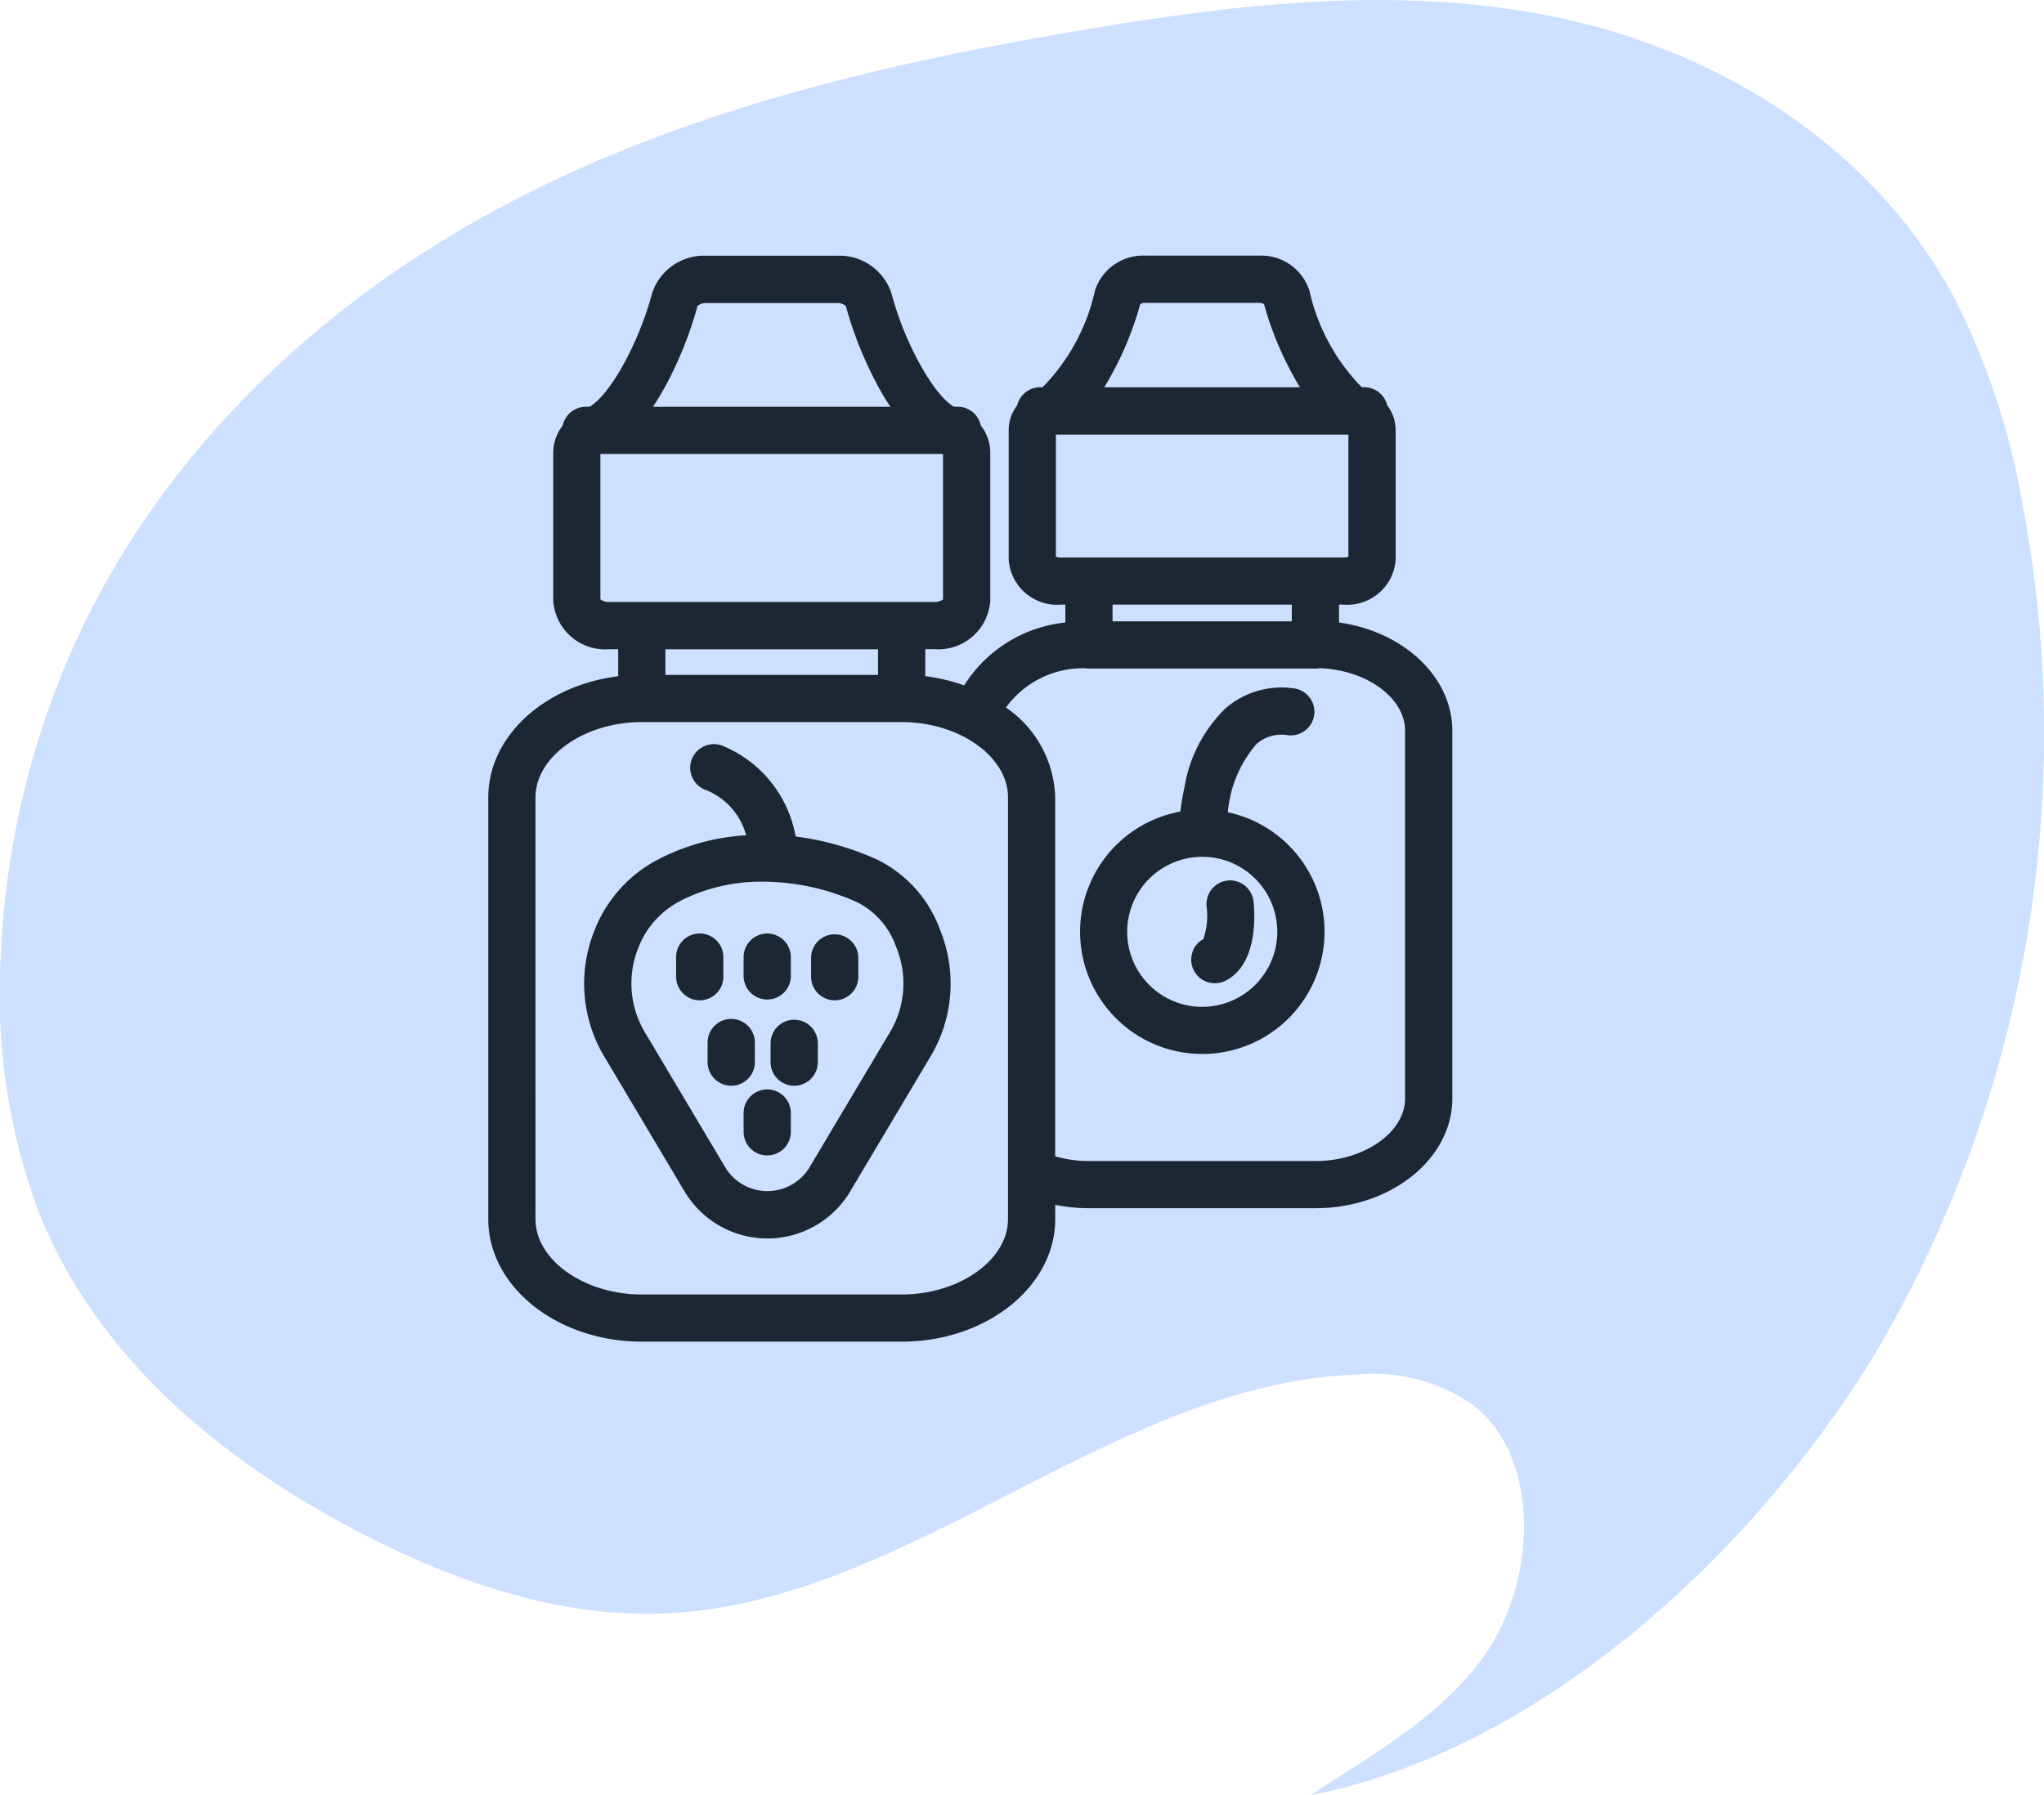 <svg xmlns="http://www.w3.org/2000/svg" width="77.41" height="68" viewBox="0 0 77.41 68"><g data-name="Group 2101"><path data-name="Path 7782" d="M56.09 62.895c2.077-2.786 2.361-7.548-.284-9.66a6.619 6.619 0 0 0-4.455-1.163c-9.158.329-16.9 8.589-26.05 9.042-4.2.208-8.339-1.275-12.124-3.3-4.891-2.622-9.568-6.454-11.739-11.975a23.615 23.615 0 0 1-1.411-9.567 32.109 32.109 0 0 1 2.619-11.468c3.308-7.582 9.472-13.3 16.315-16.952s14.376-5.413 21.884-6.69c6.03-1.025 12.211-1.754 18.2-.488s11.844 4.79 14.961 10.6a27.656 27.656 0 0 1 2.608 7.927 46.344 46.344 0 0 1-5.445 31.815c-4.716 7.891-12.916 15.3-21.508 16.981 1.779-1.226 4.67-2.743 6.429-5.102z" fill="rgba(130,177,255,0.4)"/><g data-name="Group 1" fill="#1d2633"><path data-name="Path 7711" d="M50.711 23.581v-.677h.179a1.832 1.832 0 0 0 1.966-1.711v-4.9a1.562 1.562 0 0 0-.322-.942.894.894 0 0 0-.868-.682h-.093a7.574 7.574 0 0 1-1.984-3.663 1.917 1.917 0 0 0-1.916-1.322h-4.289a1.917 1.917 0 0 0-1.916 1.323 7.543 7.543 0 0 1-1.983 3.662h-.093a.894.894 0 0 0-.868.682 1.56 1.56 0 0 0-.323.942v4.9a1.833 1.833 0 0 0 1.967 1.711h.178v.678a5.151 5.151 0 0 0-3.831 2.381 6.888 6.888 0 0 0-1.473-.348v-1.024h.336a1.973 1.973 0 0 0 2.125-1.831v-5.621a1.663 1.663 0 0 0-.359-1.021.894.894 0 0 0-.875-.711h-.141c-.775-.446-1.871-2.414-2.369-4.3a2.069 2.069 0 0 0-2.071-1.419h-4.92a2.068 2.068 0 0 0-2.071 1.42c-.5 1.885-1.591 3.853-2.369 4.3h-.141a.9.9 0 0 0-.876.712 1.665 1.665 0 0 0-.358 1.021v5.621a1.972 1.972 0 0 0 2.124 1.831h.336v1.024c-2.784.344-4.921 2.27-4.921 4.587v15.978c0 2.559 2.609 4.641 5.815 4.641h9.842c3.206 0 5.814-2.082 5.814-4.641v-.542a6.462 6.462 0 0 0 1.278.128h8.578c2.858 0 5.183-1.866 5.183-4.16V27.682c-.002-2.052-1.857-3.76-4.291-4.101zm-8.577-.677h6.789v.633h-6.789zm1.048-11.384a.4.4 0 0 1 .2-.047h4.289a.4.4 0 0 1 .2.047 12.414 12.414 0 0 0 1.361 3.15H41.82a12.348 12.348 0 0 0 1.362-3.151zm-3.015 9.6a.436.436 0 0 1-.178-.034v-4.623h11.078v4.623a.437.437 0 0 1-.178.034H40.166zm-14.968 3.475h8.053v.971h-8.053zm-.053-9.868a14.383 14.383 0 0 0 1.271-3.14.519.519 0 0 1 .348-.108h4.92a.52.52 0 0 1 .347.108 14.448 14.448 0 0 0 1.274 3.141q.205.367.415.682h-8.992q.213-.319.418-.687zm-2.072 8.079a.548.548 0 0 1-.336-.1v-5.51h12.975v5.51a.549.549 0 0 1-.336.1h-12.3zm15.1 23.378c0 1.546-1.844 2.853-4.026 2.853h-9.842c-2.183 0-4.026-1.307-4.026-2.853V30.206c0-1.542 1.833-2.845 4.007-2.853h9.881c2.174.008 4.007 1.311 4.007 2.853zm15.039-4.574c0 1.286-1.554 2.372-3.395 2.372H41.24a4.59 4.59 0 0 1-1.278-.18v-13.6a4.269 4.269 0 0 0-1.864-3.4 3.608 3.608 0 0 1 2.994-1.488.892.892 0 0 0 .149.013h8.578a.9.9 0 0 0 .157-.015c1.771.06 3.237 1.12 3.237 2.369z"/><path data-name="Path 7712" d="M33.242 32.574a10.809 10.809 0 0 0-3.111-.887 4.57 4.57 0 0 0-2.792-3.445.896.896 0 1 0-.565 1.7 2.566 2.566 0 0 1 1.484 1.7 8.277 8.277 0 0 0-3.349.922 5.141 5.141 0 0 0-2.392 2.674 5.384 5.384 0 0 0 .371 4.79l3 5.041a3.652 3.652 0 0 0 6.348 0l3-5.041a5.384 5.384 0 0 0 .371-4.79 4.765 4.765 0 0 0-2.365-2.664zm.458 6.534l-3 5.041a1.866 1.866 0 0 1-3.275 0l-3-5.041a3.607 3.607 0 0 1-.248-3.21 3.344 3.344 0 0 1 1.565-1.757l.055-.031a6.729 6.729 0 0 1 3.135-.71 8.7 8.7 0 0 1 3.577.8 3.006 3.006 0 0 1 1.438 1.693 3.606 3.606 0 0 1-.247 3.216z"/><path data-name="Path 7713" d="M27.395 36.968v-.681a.895.895 0 1 0-1.789 0v.681a.895.895 0 1 0 1.789 0z"/><path data-name="Path 7714" d="M29.056 37.863a.894.894 0 0 0 .895-.894v-.681a.895.895 0 1 0-1.789 0v.681a.894.894 0 0 0 .894.894z"/><path data-name="Path 7715" d="M29.056 41.269a.894.894 0 0 0-.894.894v.681a.895.895 0 1 0 1.789 0v-.681a.894.894 0 0 0-.895-.894z"/><path data-name="Path 7716" d="M28.588 40.204v-.681a.895.895 0 1 0-1.789 0v.681a.895.895 0 1 0 1.789 0z"/><path data-name="Path 7717" d="M30.078 38.629a.894.894 0 0 0-.895.894v.681a.895.895 0 1 0 1.789 0v-.681a.894.894 0 0 0-.894-.894z"/><path data-name="Path 7718" d="M31.612 35.393a.894.894 0 0 0-.895.894v.681a.895.895 0 1 0 1.789 0v-.681a.894.894 0 0 0-.894-.894z"/><path data-name="Path 7719" d="M46.501 30.771a4.547 4.547 0 0 1 1.086-2.589 1.442 1.442 0 0 1 1.193-.331.894.894 0 1 0 .209-1.776 3.236 3.236 0 0 0-2.577.759 5.368 5.368 0 0 0-1.55 2.97 9.74 9.74 0 0 0-.16.939 4.629 4.629 0 1 0 1.8.027zm-.97 7.37a2.842 2.842 0 1 1 2.842-2.842 2.845 2.845 0 0 1-2.842 2.841z"/><path data-name="Path 7720" d="M46.488 33.356a.9.9 0 0 0-.792.984 2.628 2.628 0 0 1-.124 1.232.894.894 0 0 0 .838 1.579c1.26-.63 1.107-2.615 1.063-3.006a.894.894 0 0 0-.985-.789z"/></g></g></svg>